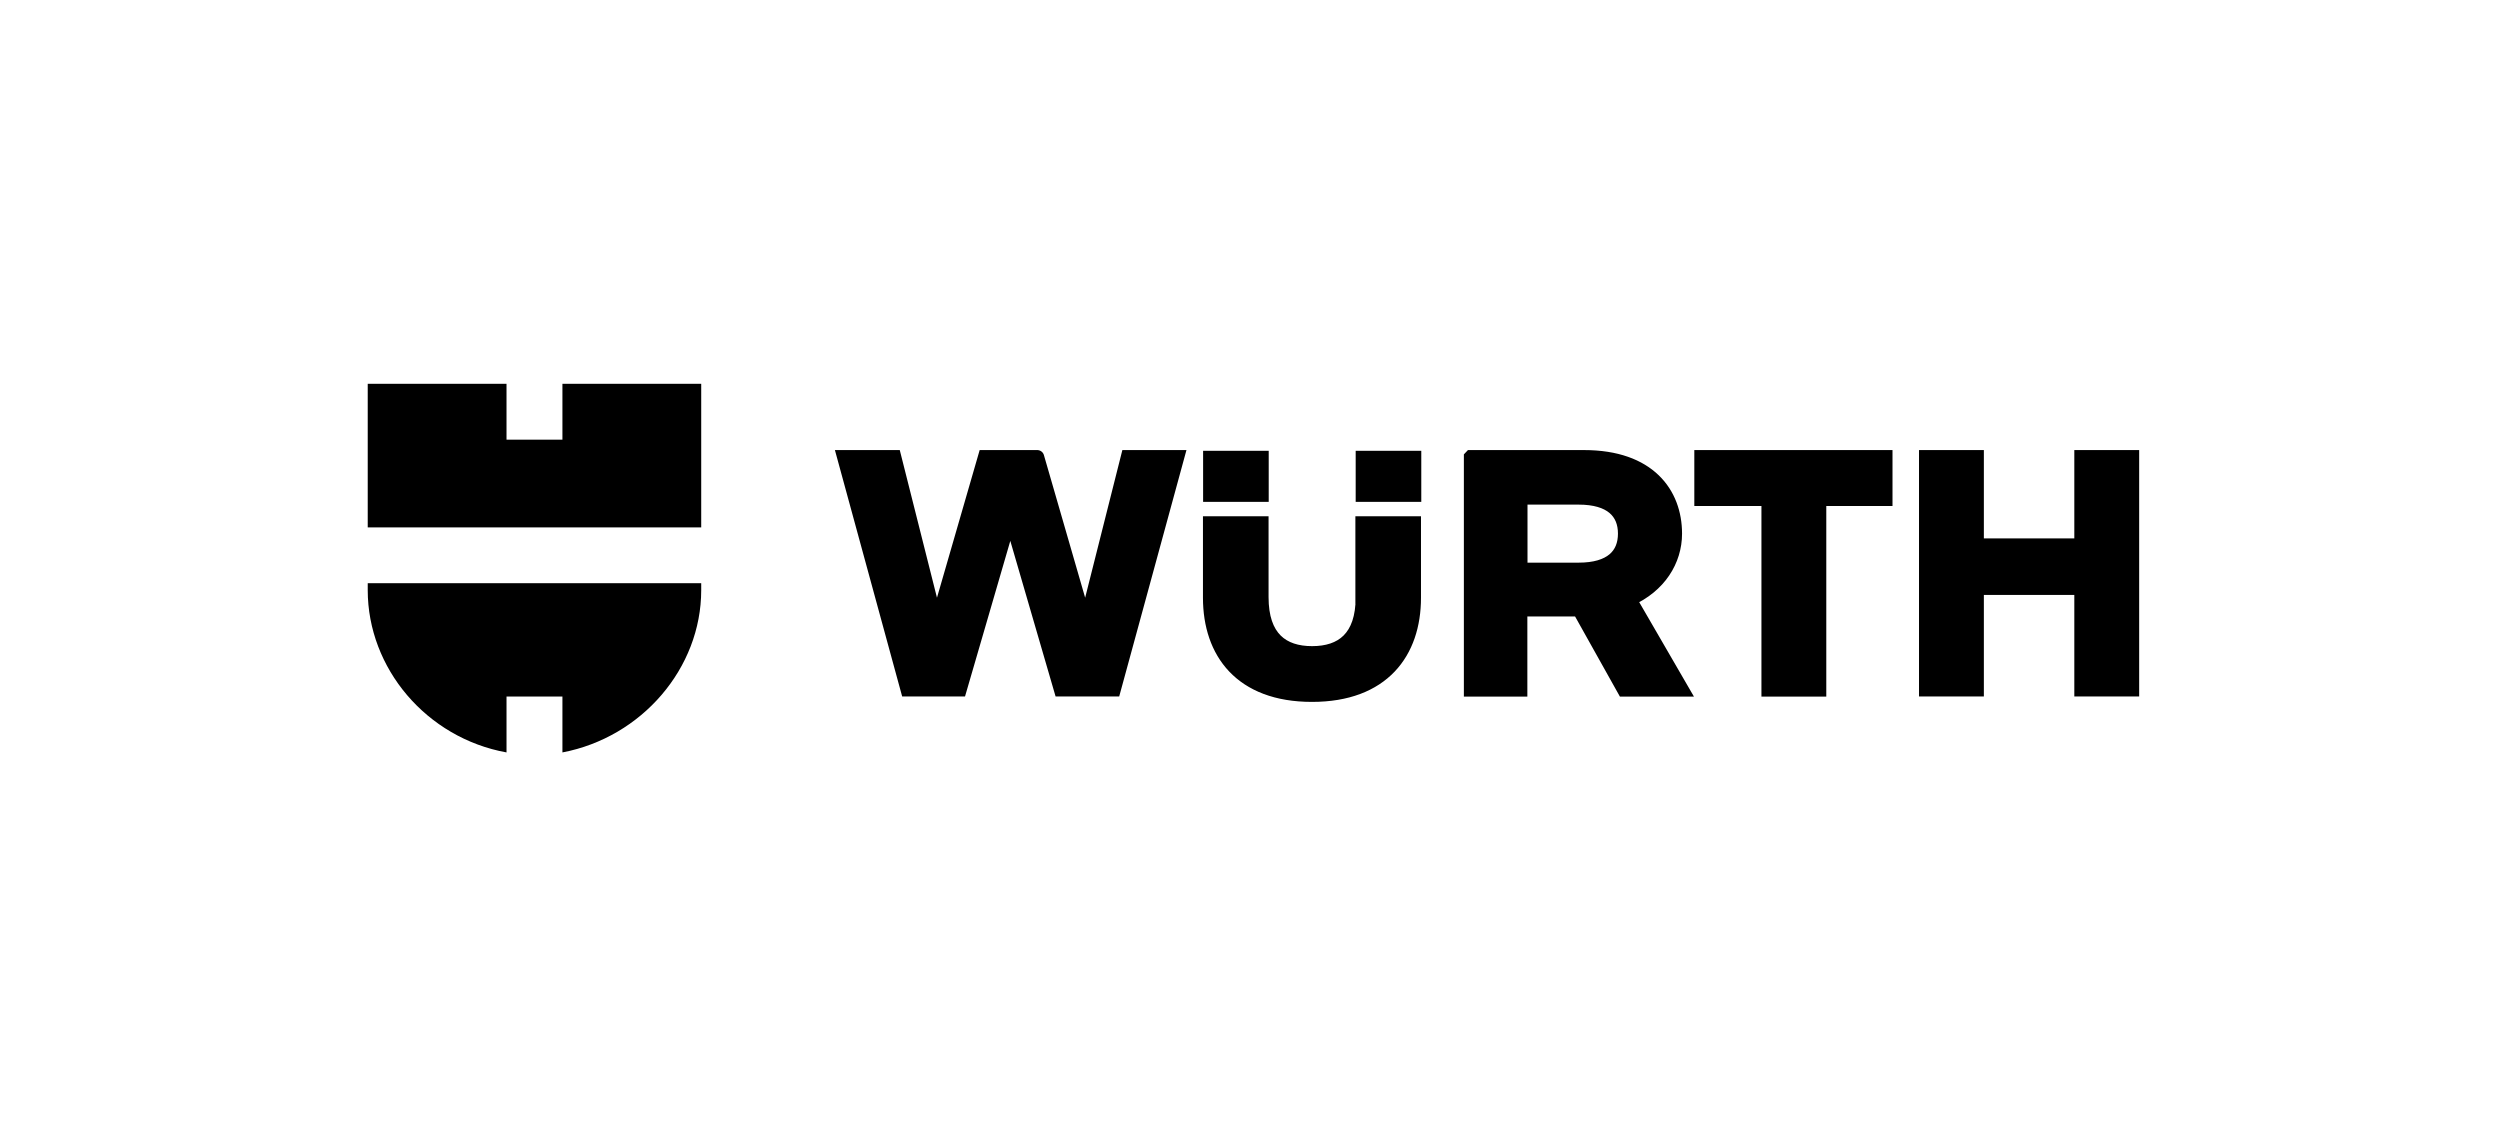<svg xmlns="http://www.w3.org/2000/svg" id="Wuerth" viewBox="0 0 165 75"><defs><style> .cls-1 { stroke: #000; stroke-width: .91px; } </style></defs><path id="path6290" class="cls-1" d="M140.73,30.16v15.35h-3.37v-6.7h-6.88v6.7h-3.37v-15.35h3.37v5.83h6.88v-5.83s3.37,0,3.37,0ZM112.34,32.94h4.37v12.58h3.37v-12.58h4.37v-2.78h-12.17v2.78h.05ZM89.93,39.41c0,2.69-1.37,3.69-3.33,3.69s-3.33-1-3.33-3.69v-4.88h-3.42v4.92c0,3.6,2.05,6.42,6.74,6.42s6.74-2.82,6.74-6.42v-4.92h-3.42v4.88ZM79.86,32.67h3.42v-2.46h-3.42s0,2.46,0,2.46ZM89.93,32.67h3.42v-2.46h-3.42v2.46ZM65,30.16l-3.19,11.03-2.78-11.03h-3.33l4.19,15.35h3.46l3.33-11.44,3.33,11.44h3.51l4.19-15.35h-3.28l-2.78,11.03-3.19-11.03c.09,0-3.46,0-3.46,0ZM97.08,30.16h7.47c4.28,0,6.01,2.41,6.01,5.06,0,1.78-1.05,3.46-3.01,4.33l3.46,5.97h-3.83l-2.96-5.29h-3.87v5.29h-3.28v-15.35ZM100.36,32.85v4.74h3.83c2.14,0,3.05-.96,3.05-2.37s-.91-2.37-3.05-2.37h-3.83Z"></path><path id="path6294" d="M46.28,34.81h-22.01v-9.48h9.16v3.69h3.69v-3.69h9.16s0,9.48,0,9.48ZM37.12,45.97v3.69c5.24-1,9.16-5.56,9.16-10.71h0v-.46h-22.01v.46h0c0,5.15,3.87,9.75,9.16,10.71v-3.69s3.69,0,3.69,0Z"></path></svg>